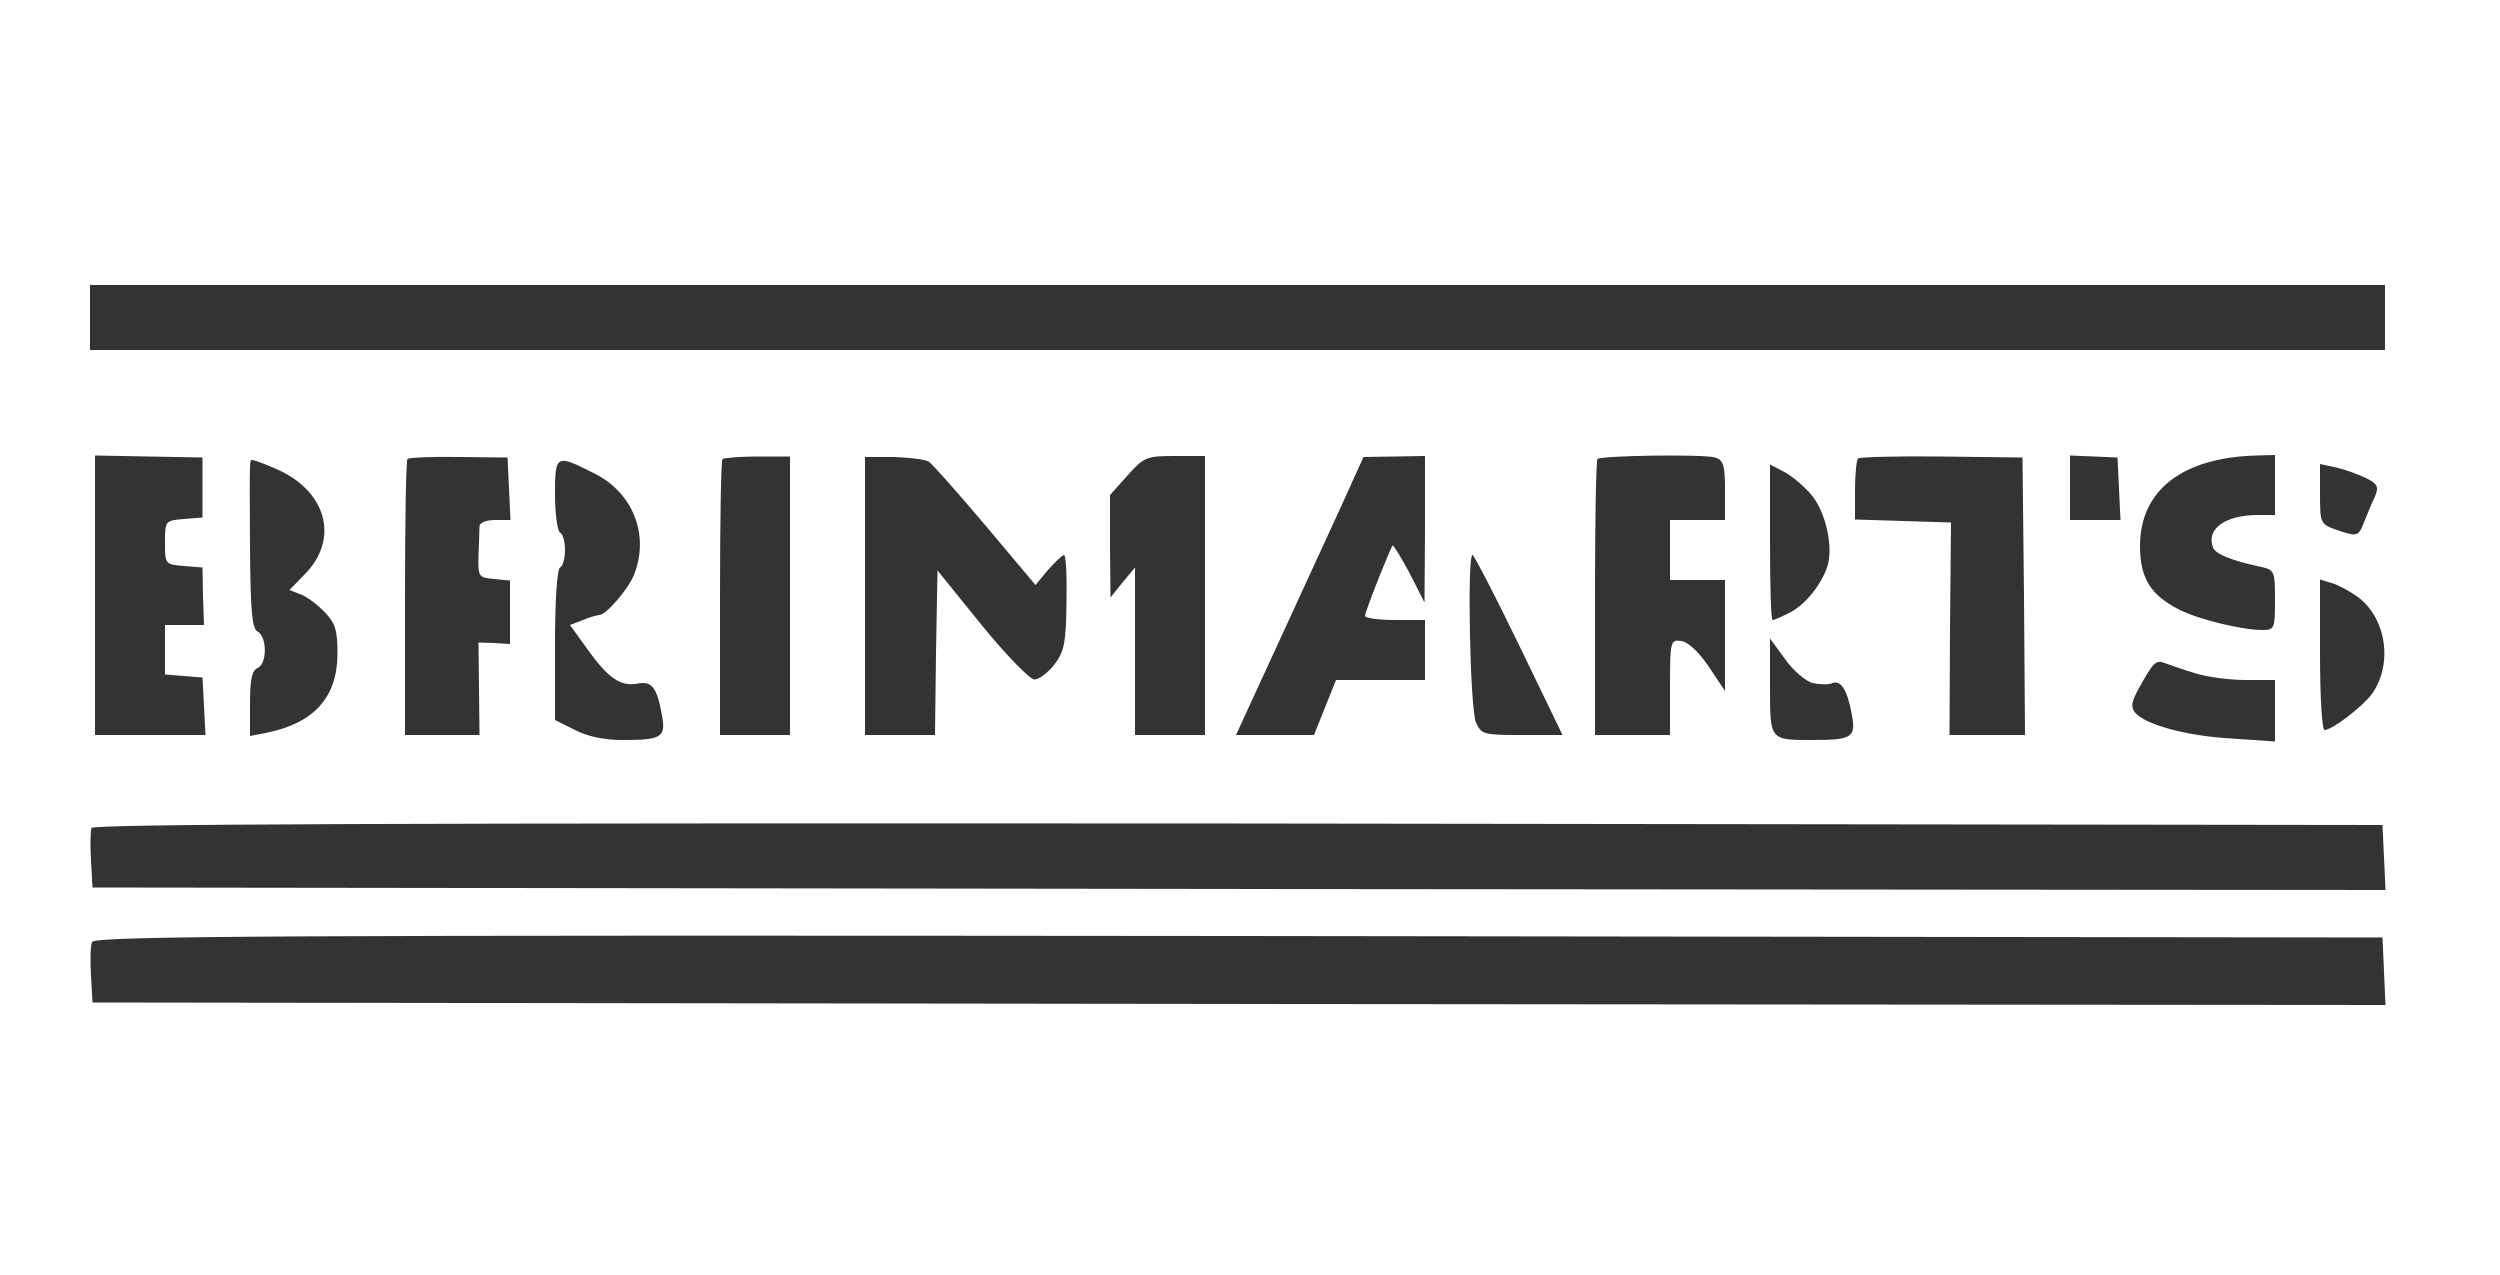 <?xml version="1.0" standalone="no"?>
<!DOCTYPE svg PUBLIC "-//W3C//DTD SVG 20010904//EN"
 "http://www.w3.org/TR/2001/REC-SVG-20010904/DTD/svg10.dtd">
<svg version="1.0" xmlns="http://www.w3.org/2000/svg"
 width="500pt" height="255pt" viewBox="0 0 500 255"
 preserveAspectRatio="xMidYMid meet">

<rect x="0" y="0" width="500" height="255" fill="#333333" stroke="none"/>

<g transform="translate(0,255) scale(0.1,-0.1)"
fill="white" stroke="none">
<path d="M0 1275 l0 -1275 2500 0 2500 0 0 1275 0 1275 -2500 0 -2500 0 0
-1275z m4770 640 l0 -65 -2295 0 -2295 0 0 65 0 65 2295 0 2295 0 0 -65z
m-4365 -340 l0 -60 -37 -3 c-38 -3 -38 -4 -38 -47 0 -43 0 -44 38 -47 l37 -3
1 -57 2 -58 -39 0 -39 0 0 -49 0 -50 38 -3 37 -3 3 -57 3 -58 -110 0 -111 0 0
279 0 280 108 -2 107 -2 0 -60z m613 -2 l3 -63 -31 0 c-17 0 -30 -5 -31 -12 0
-7 -1 -33 -2 -58 -1 -44 0 -45 31 -48 l32 -3 0 -64 0 -63 -32 2 -31 1 1 -92 1
-93 -74 0 -75 0 0 273 c0 151 2 276 5 279 3 3 49 5 103 4 l97 -1 3 -62z m562
-215 l0 -278 -70 0 -70 0 0 273 c0 151 2 276 5 279 3 2 34 5 70 5 l65 0 0
-279z m277 269 c7 -4 58 -62 114 -128 l100 -119 25 30 c14 16 29 30 32 30 4 0
6 -43 5 -95 -1 -83 -5 -99 -25 -125 -13 -16 -30 -29 -39 -29 -8 -1 -56 48
-105 108 l-89 110 -3 -165 -2 -164 -70 0 -70 0 0 278 0 278 58 0 c31 -1 63 -5
69 -9z m553 -268 l0 -279 -70 0 -70 0 0 168 0 167 -25 -30 -24 -30 -1 102 0
103 35 39 c33 37 38 39 95 39 l60 0 0 -279z m440 132 l-1 -146 -30 59 c-17 32
-32 56 -34 55 -5 -7 -55 -132 -55 -141 0 -4 27 -8 60 -8 l60 0 0 -60 0 -60
-89 0 -89 0 -22 -55 -22 -55 -78 0 -78 0 98 213 c54 118 112 243 128 279 l29
64 62 1 61 1 0 -147z m580 144 c17 -5 20 -16 20 -66 l0 -59 -55 0 -55 0 0 -60
0 -60 55 0 55 0 0 -111 0 -111 -32 48 c-20 30 -42 50 -55 52 -22 3 -23 1 -23
-92 l0 -96 -75 0 -75 0 0 273 c0 151 2 276 5 279 7 7 213 10 235 3z m618 -277
l2 -278 -75 0 -76 0 1 213 2 212 -96 3 -96 3 0 58 c0 32 3 61 6 64 4 3 79 5
168 4 l161 -2 3 -277z m190 215 l3 -63 -51 0 -50 0 0 64 0 65 48 -2 47 -2 3
-62z m312 7 l0 -60 -34 0 c-66 0 -104 -28 -90 -65 5 -13 36 -26 97 -39 26 -6
27 -9 27 -66 0 -57 -1 -60 -25 -60 -41 0 -128 21 -167 41 -57 29 -78 63 -78
127 0 111 84 177 233 181 l37 1 0 -60z m-4002 34 c105 -43 133 -142 60 -214
l-29 -30 23 -9 c13 -5 34 -21 48 -36 21 -22 25 -36 25 -84 -1 -87 -48 -138
-144 -157 l-31 -6 0 65 c0 48 4 66 15 71 19 7 20 62 0 73 -11 7 -14 39 -15
168 -1 187 -1 175 5 175 3 0 22 -7 43 -16z m639 -10 c78 -38 112 -122 82 -201
-10 -29 -57 -83 -70 -83 -4 0 -19 -4 -33 -10 l-26 -10 36 -50 c41 -57 66 -74
100 -67 28 5 38 -8 48 -64 8 -44 -1 -49 -80 -49 -35 0 -69 7 -94 20 l-40 20 0
150 c0 88 4 151 10 155 6 3 10 19 10 35 0 16 -4 32 -10 35 -5 3 -10 37 -10 76
0 80 2 81 77 43z m2436 -44 c28 -33 44 -103 32 -142 -12 -37 -44 -77 -75 -93
-16 -8 -31 -15 -35 -15 -3 0 -5 70 -5 155 l0 156 29 -15 c16 -9 40 -29 54 -46z
m1109 34 c23 -12 26 -17 18 -37 -6 -12 -15 -34 -21 -49 -12 -32 -14 -32 -58
-17 -30 11 -31 13 -31 71 l0 60 33 -7 c17 -4 44 -14 59 -21z m-1694 -334 l87
-180 -81 0 c-77 0 -81 1 -92 25 -12 26 -18 335 -7 335 3 0 45 -81 93 -180z
m1675 98 c60 -42 74 -137 30 -197 -20 -26 -79 -71 -94 -71 -5 0 -9 68 -9 151
l0 150 23 -7 c12 -3 34 -15 50 -26z m-1088 -174 c14 -3 32 -4 40 0 17 6 30
-14 39 -65 8 -44 -1 -49 -79 -49 -86 0 -85 -1 -85 108 l0 95 30 -41 c16 -23
41 -44 55 -48z m764 20 c24 -8 70 -14 103 -14 l58 0 0 -61 0 -62 -87 6 c-91 5
-173 28 -193 52 -9 11 -7 22 7 47 29 53 35 59 52 52 9 -3 36 -13 60 -20z m379
-369 l3 -65 -2293 2 -2293 3 -3 54 c-2 29 -1 59 1 65 3 8 612 10 2293 9 l2289
-3 3 -65z m0 -228 l3 -67 -2293 2 -2293 3 -3 54 c-2 29 -1 60 2 67 5 12 363
14 2293 12 l2288 -3 3 -68z"/>
</g>
</svg>
